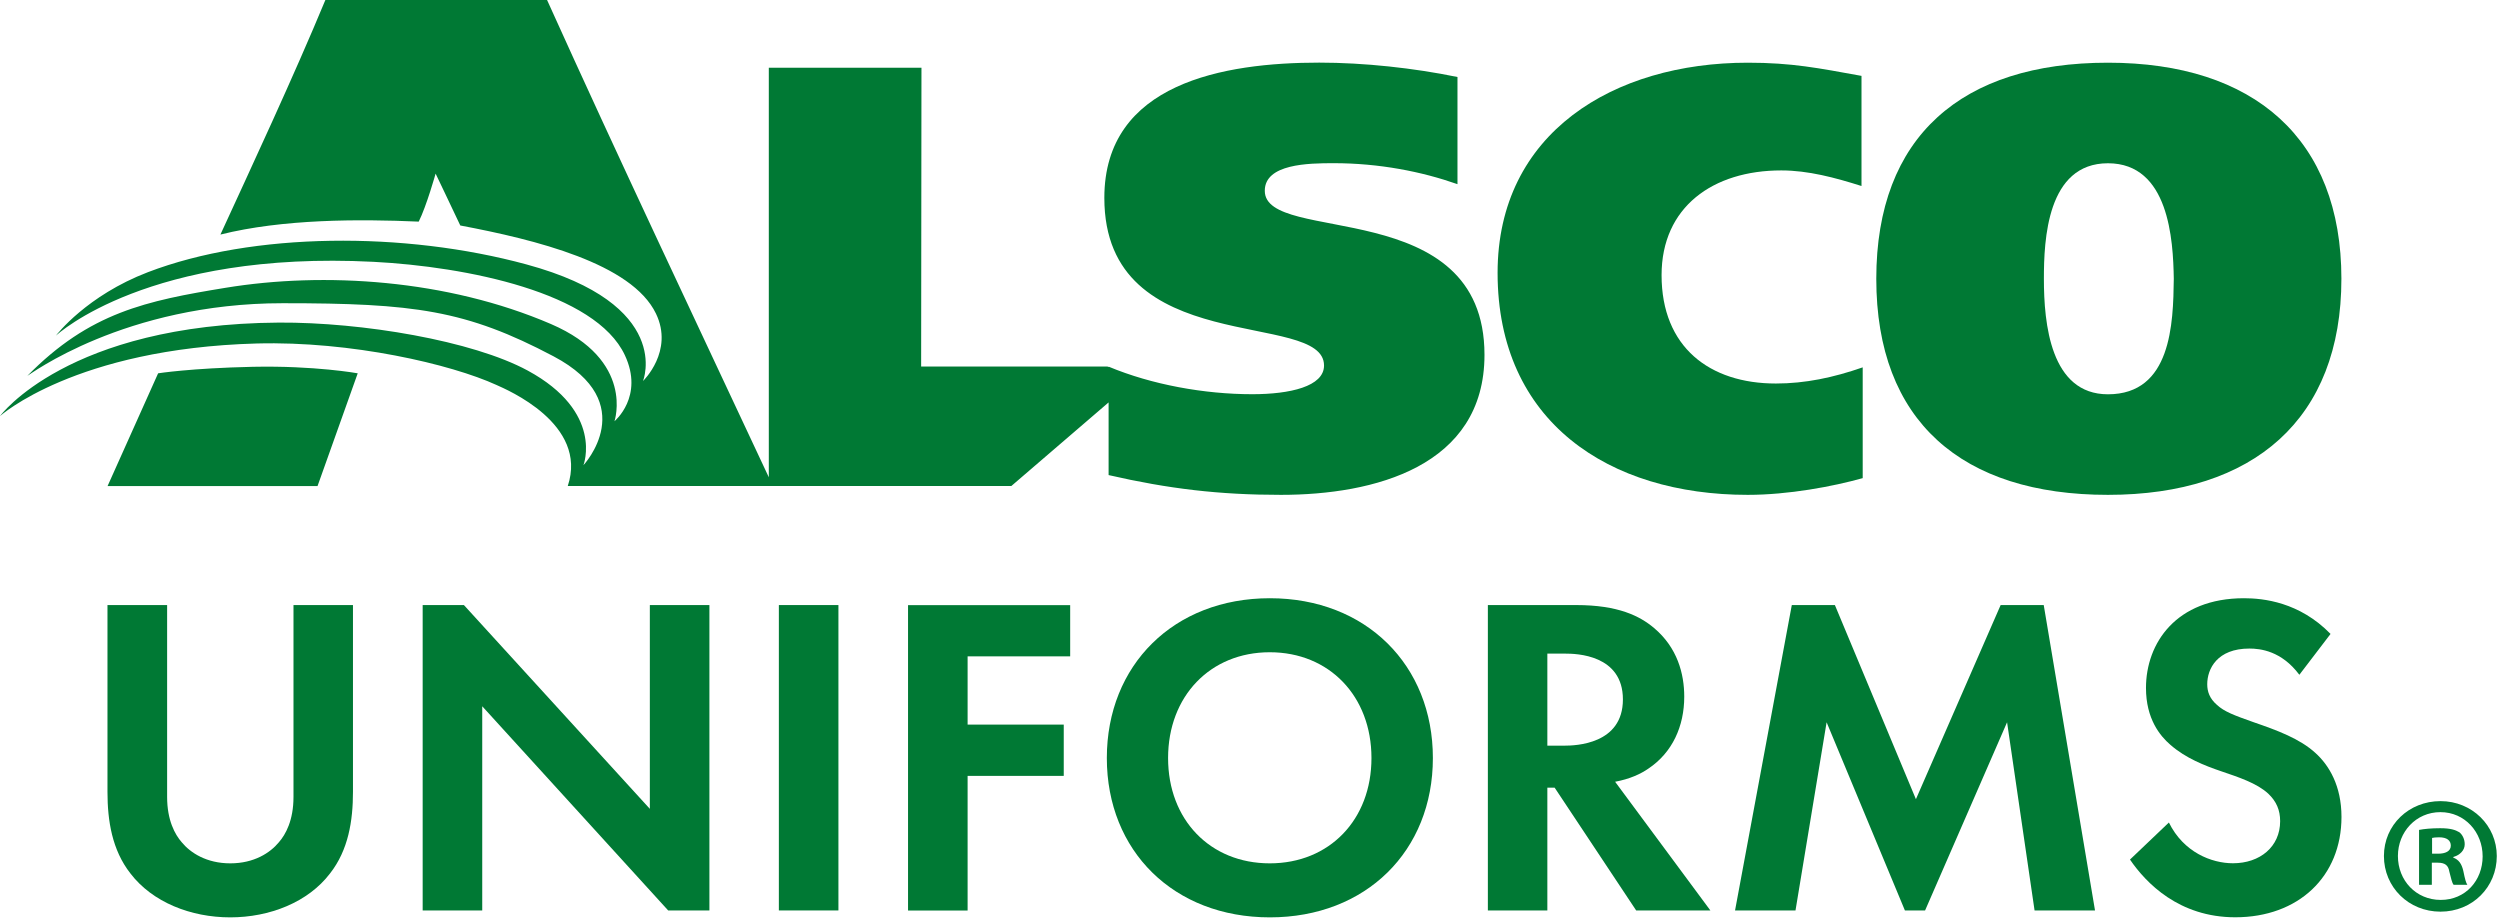 <?xml version="1.0" encoding="UTF-8"?> <svg xmlns="http://www.w3.org/2000/svg" width="311" height="115" viewBox="0 0 311 115" fill="none"><g clip-path="url(#clip0_1102_4849)"><path d="M20.79 75.27V99.14C20.79 102.04 21.76 103.81 22.61 104.78C23.69 106.09 25.69 107.4 28.65 107.4C31.61 107.4 33.61 106.09 34.69 104.78C35.54 103.81 36.51 102.05 36.51 99.14V75.27H43.91V98.51C43.91 102.1 43.34 105.74 41.06 108.65C38.33 112.24 33.54 114.12 28.64 114.12C23.74 114.12 18.96 112.24 16.22 108.65C13.94 105.74 13.37 102.1 13.37 98.51V75.27H20.77H20.79Z" fill="#007934"></path><path d="M52.58 113.26V75.27H57.71L80.84 100.62V75.27H88.25V113.26H83.12L59.99 87.86V113.26H52.58Z" fill="#007934"></path><path d="M104.3 75.27V113.26H96.89V75.27H104.3Z" fill="#007934"></path><path d="M133.13 81.65H120.37V90.14H132.33V96.52H120.37V113.27H112.96V75.28H133.13V81.66V81.65Z" fill="#007934"></path><path d="M178.25 94.3C178.25 105.86 169.93 114.12 157.97 114.12C146.01 114.12 137.69 105.86 137.69 94.3C137.69 82.74 146.01 74.42 157.97 74.42C169.93 74.42 178.25 82.74 178.25 94.3ZM170.61 94.3C170.61 86.61 165.37 81.14 157.96 81.14C150.55 81.14 145.31 86.61 145.31 94.3C145.31 101.99 150.55 107.4 157.96 107.4C165.37 107.4 170.61 101.99 170.61 94.3Z" fill="#007934"></path><path d="M196.08 75.27C201.32 75.27 204 76.64 205.76 78.12C208.67 80.57 209.52 83.82 209.52 86.66C209.52 90.36 208.04 93.61 205.08 95.6C204.11 96.28 202.75 96.91 200.92 97.25L212.77 113.26H203.54L193.4 97.99H192.49V113.26H185.09V75.27H196.08ZM192.49 92.76H194.6C196.02 92.76 201.89 92.59 201.89 87.01C201.89 81.43 196.08 81.31 194.71 81.31H192.49V92.76Z" fill="#007934"></path><path d="M222.91 75.27H228.26L238.34 99.42L248.88 75.27H254.24L260.62 113.26H253.1L249.68 89.85L239.48 113.26H236.97L227.23 89.85L223.36 113.26H215.84L222.9 75.27H222.91Z" fill="#007934"></path><path d="M286.03 83.93C283.81 80.97 281.19 80.68 279.82 80.68C275.83 80.68 274.58 83.19 274.58 85.12C274.58 86.03 274.87 86.89 275.78 87.68C276.69 88.53 277.94 88.99 280.34 89.84C283.3 90.86 286.09 91.89 288.03 93.66C289.74 95.2 291.28 97.76 291.28 101.63C291.28 109.04 285.93 114.11 278.07 114.11C271.06 114.11 266.96 109.84 264.97 106.93L269.81 102.32C271.63 106.02 275.11 107.39 277.78 107.39C281.14 107.39 283.65 105.34 283.65 102.15C283.65 100.78 283.19 99.7 282.17 98.73C280.75 97.42 278.47 96.68 276.3 95.94C274.31 95.26 271.91 94.34 269.98 92.64C268.73 91.56 266.96 89.45 266.96 85.58C266.96 80 270.72 74.42 279.15 74.42C281.54 74.42 286.04 74.88 289.92 78.86L286.05 83.93H286.03Z" fill="#007934"></path><path d="M231.72 59.48C228 60.52 222.49 61.56 217.42 61.56C200.14 61.56 186.3 52.48 186.3 33.94C186.3 16.52 200.75 7.8 217.42 7.8C222.93 7.8 226.21 8.47 231.57 9.44V23.14C228.29 22.1 224.94 21.2 221.59 21.2C213.1 21.2 206.7 25.74 206.7 34.23C206.7 43.17 212.66 47.71 220.92 47.71C224.57 47.71 228.07 46.97 231.72 45.7V59.48Z" fill="#007934"></path><path d="M262.23 61.56C244.06 61.56 233.41 52.4 233.41 34.68C233.41 16.96 244.06 7.8 262.23 7.8C280.4 7.8 291.27 17.26 291.27 34.68C291.27 52.1 280.4 61.56 262.23 61.56ZM262.23 49.05C270.12 49.05 270.35 40.26 270.42 34.68C270.34 29.84 269.82 20.31 262.23 20.31C254.64 20.31 254.26 29.84 254.26 34.68C254.26 40.26 255.08 49.05 262.23 49.05Z" fill="#007934"></path><path d="M44.5 46.44L39.5 60.47H13.38L19.67 46.44C19.67 46.44 23.7 45.8 31.44 45.63C39.18 45.47 44.5 46.44 44.5 46.44Z" fill="#007934"></path><path d="M157.34 23.73C157.34 20.38 162.78 20.3 165.9 20.3C171.56 20.3 176.85 21.34 181.31 22.91V9.58C175.87 8.46 169.69 7.79 164.11 7.79C152.27 7.79 137.38 10.32 137.38 24.62C137.38 44.8 164.71 38.47 164.71 45.47C164.71 48.08 160.47 49.04 155.78 49.04C149.82 49.04 143.27 47.85 137.91 45.61V45.67L137.78 45.6H114.59L114.63 8.43H95.64V59.38L95.62 59.33C86.27 39.34 77.08 19.99 68.05 -0.01H40.48C36.61 9.34 31.13 21.11 27.42 29.18C35.16 27.24 44.67 27.24 52.09 27.57C53.06 25.63 54.19 21.6 54.19 21.6C54.19 21.6 56.28 25.96 57.26 28.05C66.61 29.82 78.59 32.76 81.6 39.01C83.86 43.69 79.99 47.4 79.99 47.4C79.99 47.4 83.86 37.88 65.48 32.89C50.32 28.77 31.46 28.86 18.4 33.86C10.8 36.77 7.07 41.61 6.95 41.76C7.19 41.54 18.54 31.14 46.45 32.57C58.06 33.17 74.08 36.39 77.73 44.18C80.15 49.34 76.44 52.4 76.44 52.4C76.44 52.4 79.02 44.82 68.54 40.31C55.62 34.75 40.31 33.79 28.07 35.8C18.23 37.41 11.14 38.86 3.4 46.76C3.64 46.66 15.48 37.72 35.17 37.72C51.46 37.72 57.96 38.56 68.87 44.33C79.83 50.13 72.58 57.87 72.58 57.87C72.58 57.87 75.16 51.26 65.65 46.1C58.79 42.38 45.05 40.07 34.69 40.13C8.38 40.31 0 51.76 0 51.76C0 51.76 9.34 43.35 31.93 42.73C43.7 42.41 56.12 45.31 61.76 47.89C63.01 48.46 73.21 52.72 70.63 60.46H125.81L137.91 50.06V59.1C145.36 60.81 151.69 61.56 159.35 61.56C170.89 61.56 184.67 58.06 184.67 44.14C184.67 24.11 157.34 30.51 157.34 23.74V23.73Z" fill="#007934"></path><path d="M310.6 106.49C310.6 110.37 307.56 113.41 303.6 113.41C299.64 113.41 296.56 110.37 296.56 106.49C296.56 102.61 299.68 99.66 303.6 99.66C307.52 99.66 310.6 102.7 310.6 106.49ZM298.3 106.49C298.3 109.53 300.55 111.95 303.63 111.95C306.71 111.95 308.84 109.53 308.84 106.53C308.84 103.53 306.63 101.03 303.59 101.03C300.55 101.03 298.3 103.49 298.3 106.49ZM302.51 110.07H300.93V103.24C301.56 103.12 302.43 103.03 303.56 103.03C304.85 103.03 305.44 103.24 305.94 103.53C306.31 103.82 306.61 104.36 306.61 105.03C306.61 105.78 306.03 106.36 305.19 106.61V106.69C305.86 106.94 306.23 107.44 306.44 108.36C306.65 109.4 306.77 109.82 306.94 110.07H305.23C305.02 109.82 304.9 109.2 304.69 108.4C304.57 107.65 304.15 107.32 303.27 107.32H302.52V110.07H302.51ZM302.55 106.2H303.3C304.18 106.2 304.88 105.91 304.88 105.2C304.88 104.57 304.42 104.16 303.42 104.16C303 104.16 302.71 104.2 302.55 104.24V106.2Z" fill="#007934"></path></g><defs><clipPath id="clip0_1102_4849"><rect width="310.6" height="114.12" fill="white"></rect></clipPath></defs></svg> 